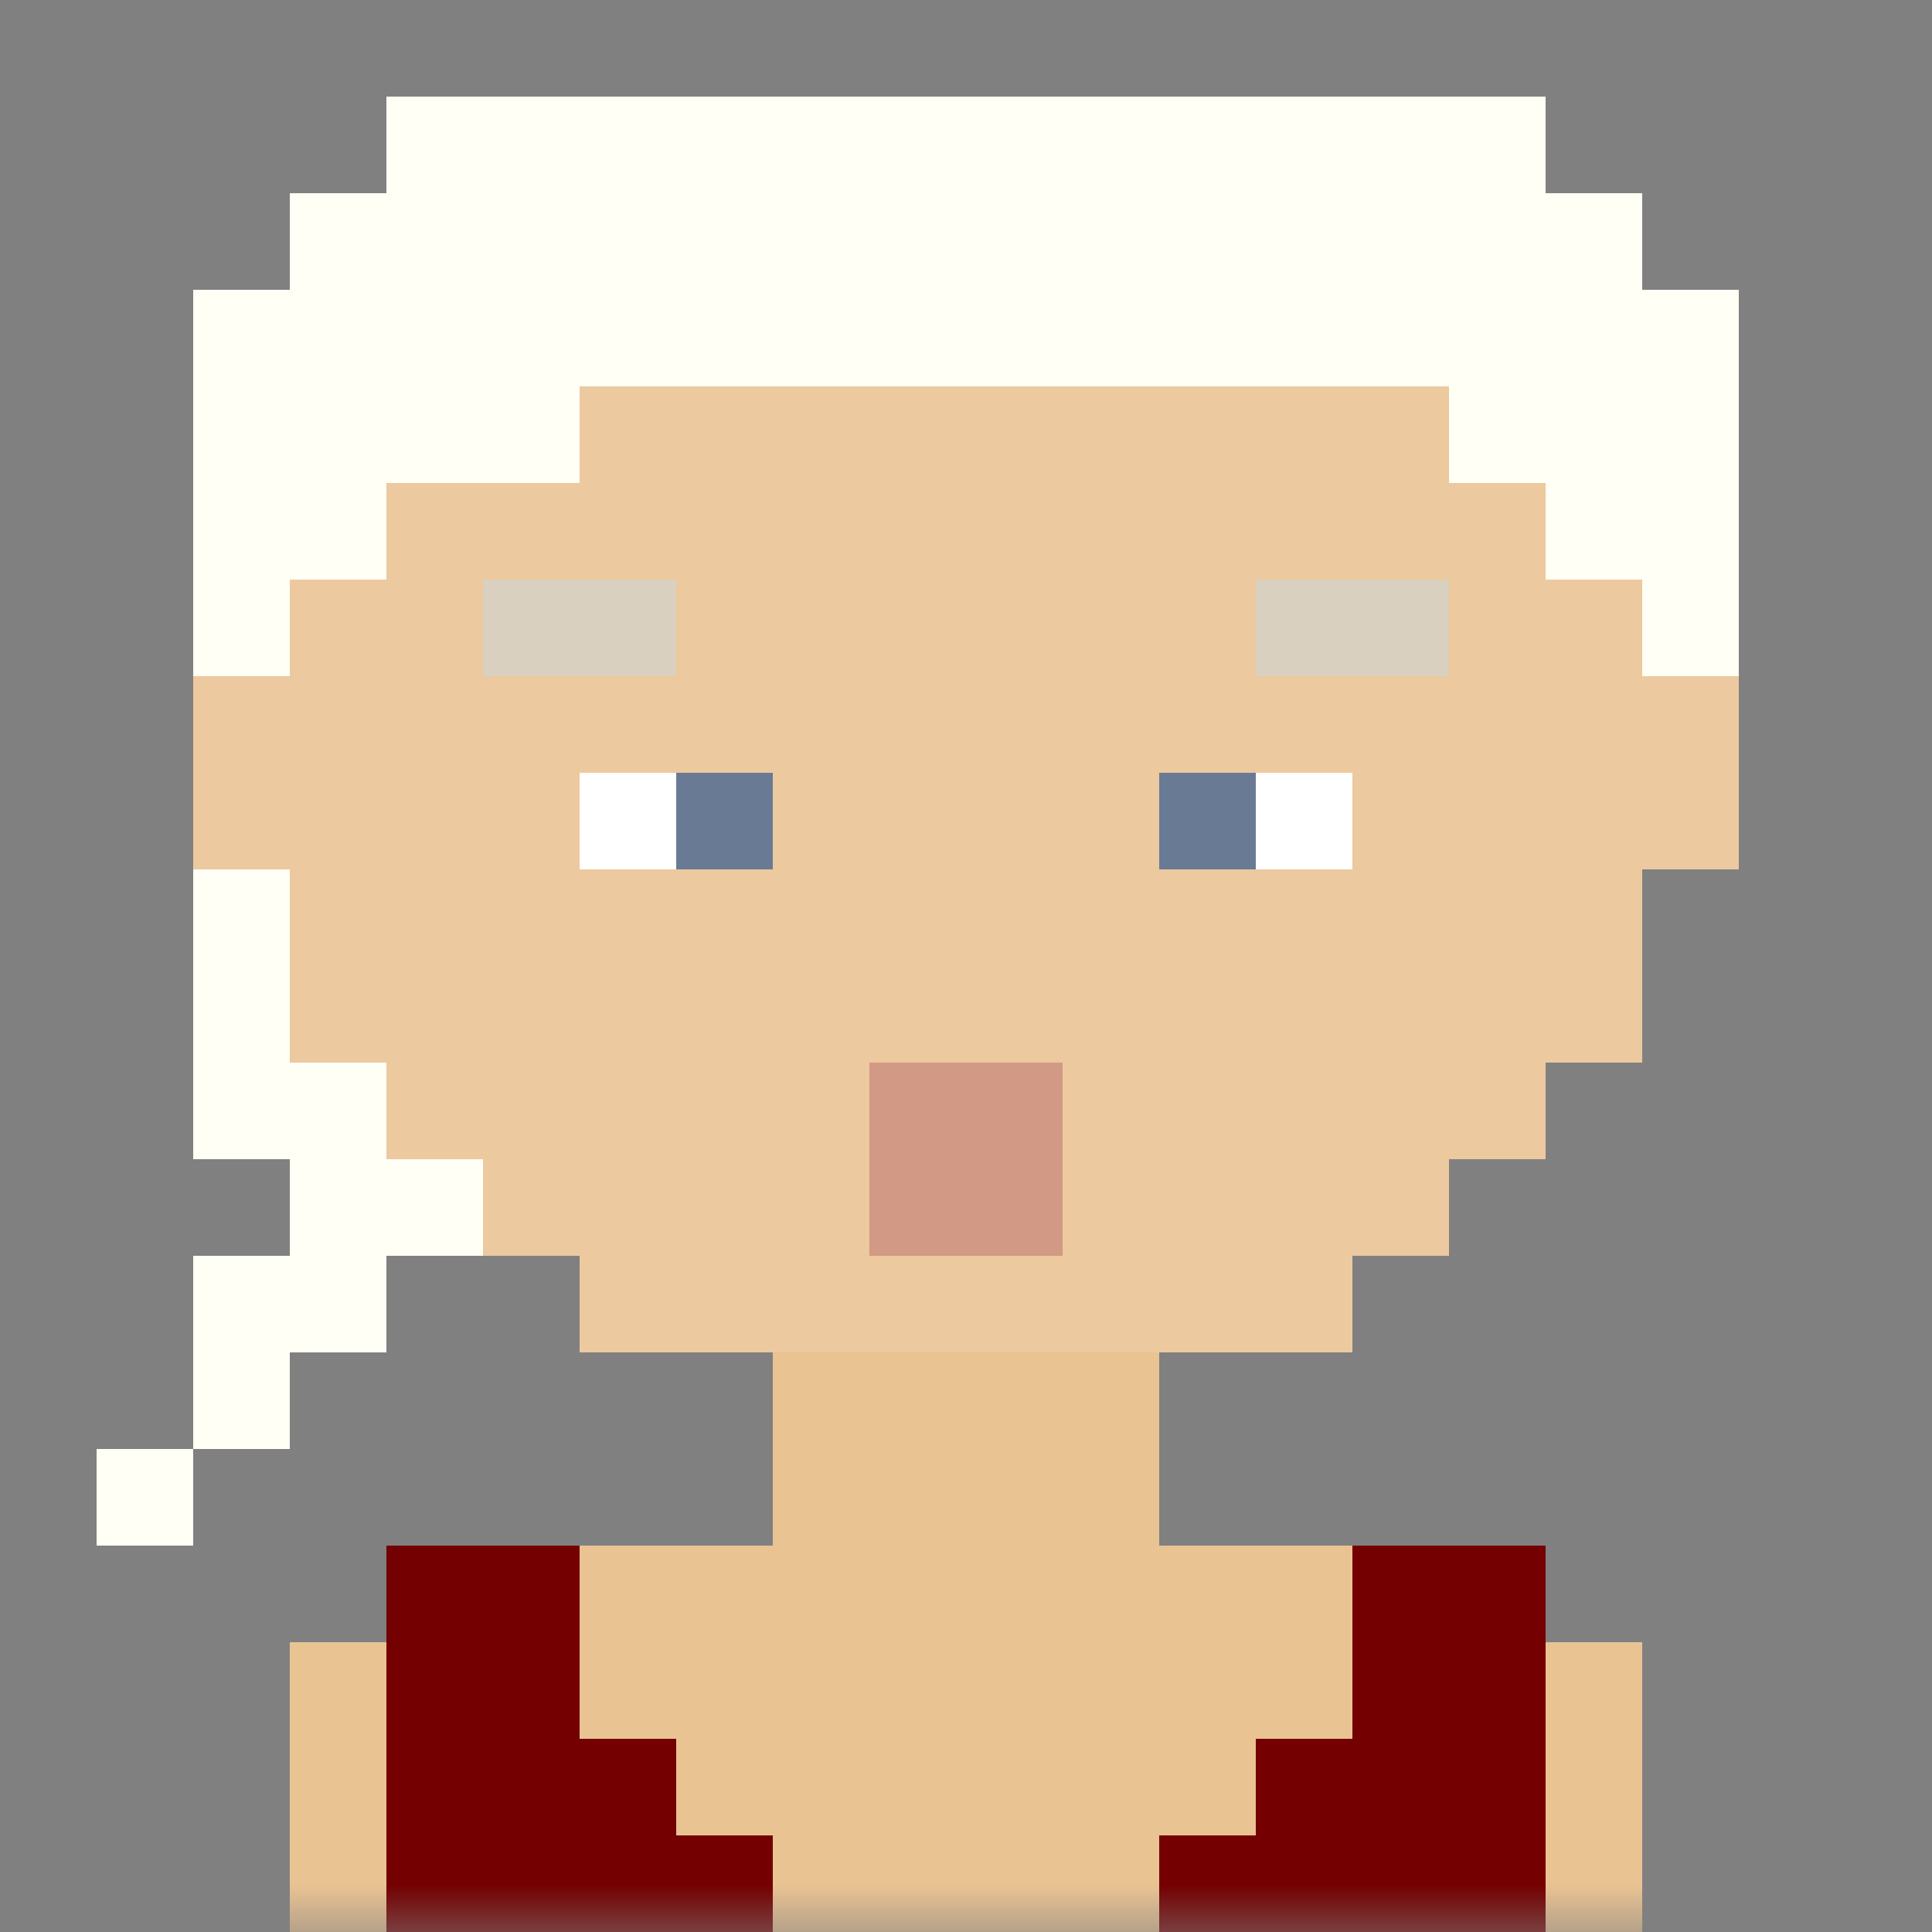 <svg xmlns:dc="http://purl.org/dc/elements/1.1/" xmlns:cc="http://creativecommons.org/ns#" xmlns:rdf="http://www.w3.org/1999/02/22-rdf-syntax-ns#" xmlns:svg="http://www.w3.org/2000/svg" xmlns="http://www.w3.org/2000/svg" viewBox="0 0 20 20" shape-rendering="crispEdges"><rect x="0" y="0" width="20" height="20" fill="#808080" stroke="none"/><mask id="avatarsRadiusMask"><rect width="20" height="20" rx="0" ry="0" x="0" y="0" fill="#fff"/></mask><g mask="url(#avatarsRadiusMask)"><path d="M3 20v-3h1v-1h4v-2H6v-1H5v-1H4v-1H3V9H2V7h1V4h1V3h1V2h10v1h1v1h1v3h1v2h-1v2h-1v1h-1v1h-1v1h-2v2h4v1h1v3H3z" fill="#EAC393"/><path d="M14 14v-1h1v-1h1v-1h1V9h1V7h-1V4h-1V3h-1V2H5v1H4v1H3v3H2v2h1v2h1v1h1v1h1v1h8z" fill="#FFF" fill-opacity=".1"/><path d="M6 8h1v1H6V8zm7 0h1v1h-1V8z" fill="#FFF"/><path d="M7 8h1v1H7V8zm5 0h1v1h-1V8z" fill="#697b94"/><path d="M5 6h2v1H5V6zm8 0h2v1h-2V6z" fill-rule="evenodd" fill="#d9d0bf"/><path d="M9 11v2h2v-2H9z" fill="#d29985"/><path d="M4 16v4h4v-1H7v-1H6v-2H4zM16 20v-4h-2v2h-1v1h-1v1h4z" fill="#740001"/><path d="M2 9v3h1v1H2v2H1v1h1v-1h1v-1h1v-1h1v-1H4v-1H3V9H2zm0-2h1V6h1V5h2V4h9v1h1v1h1v1h1V3h-1V2h-1V1H4v1H3v1H2v4z" fill-rule="evenodd" fill="#fffff5"/></g></svg>